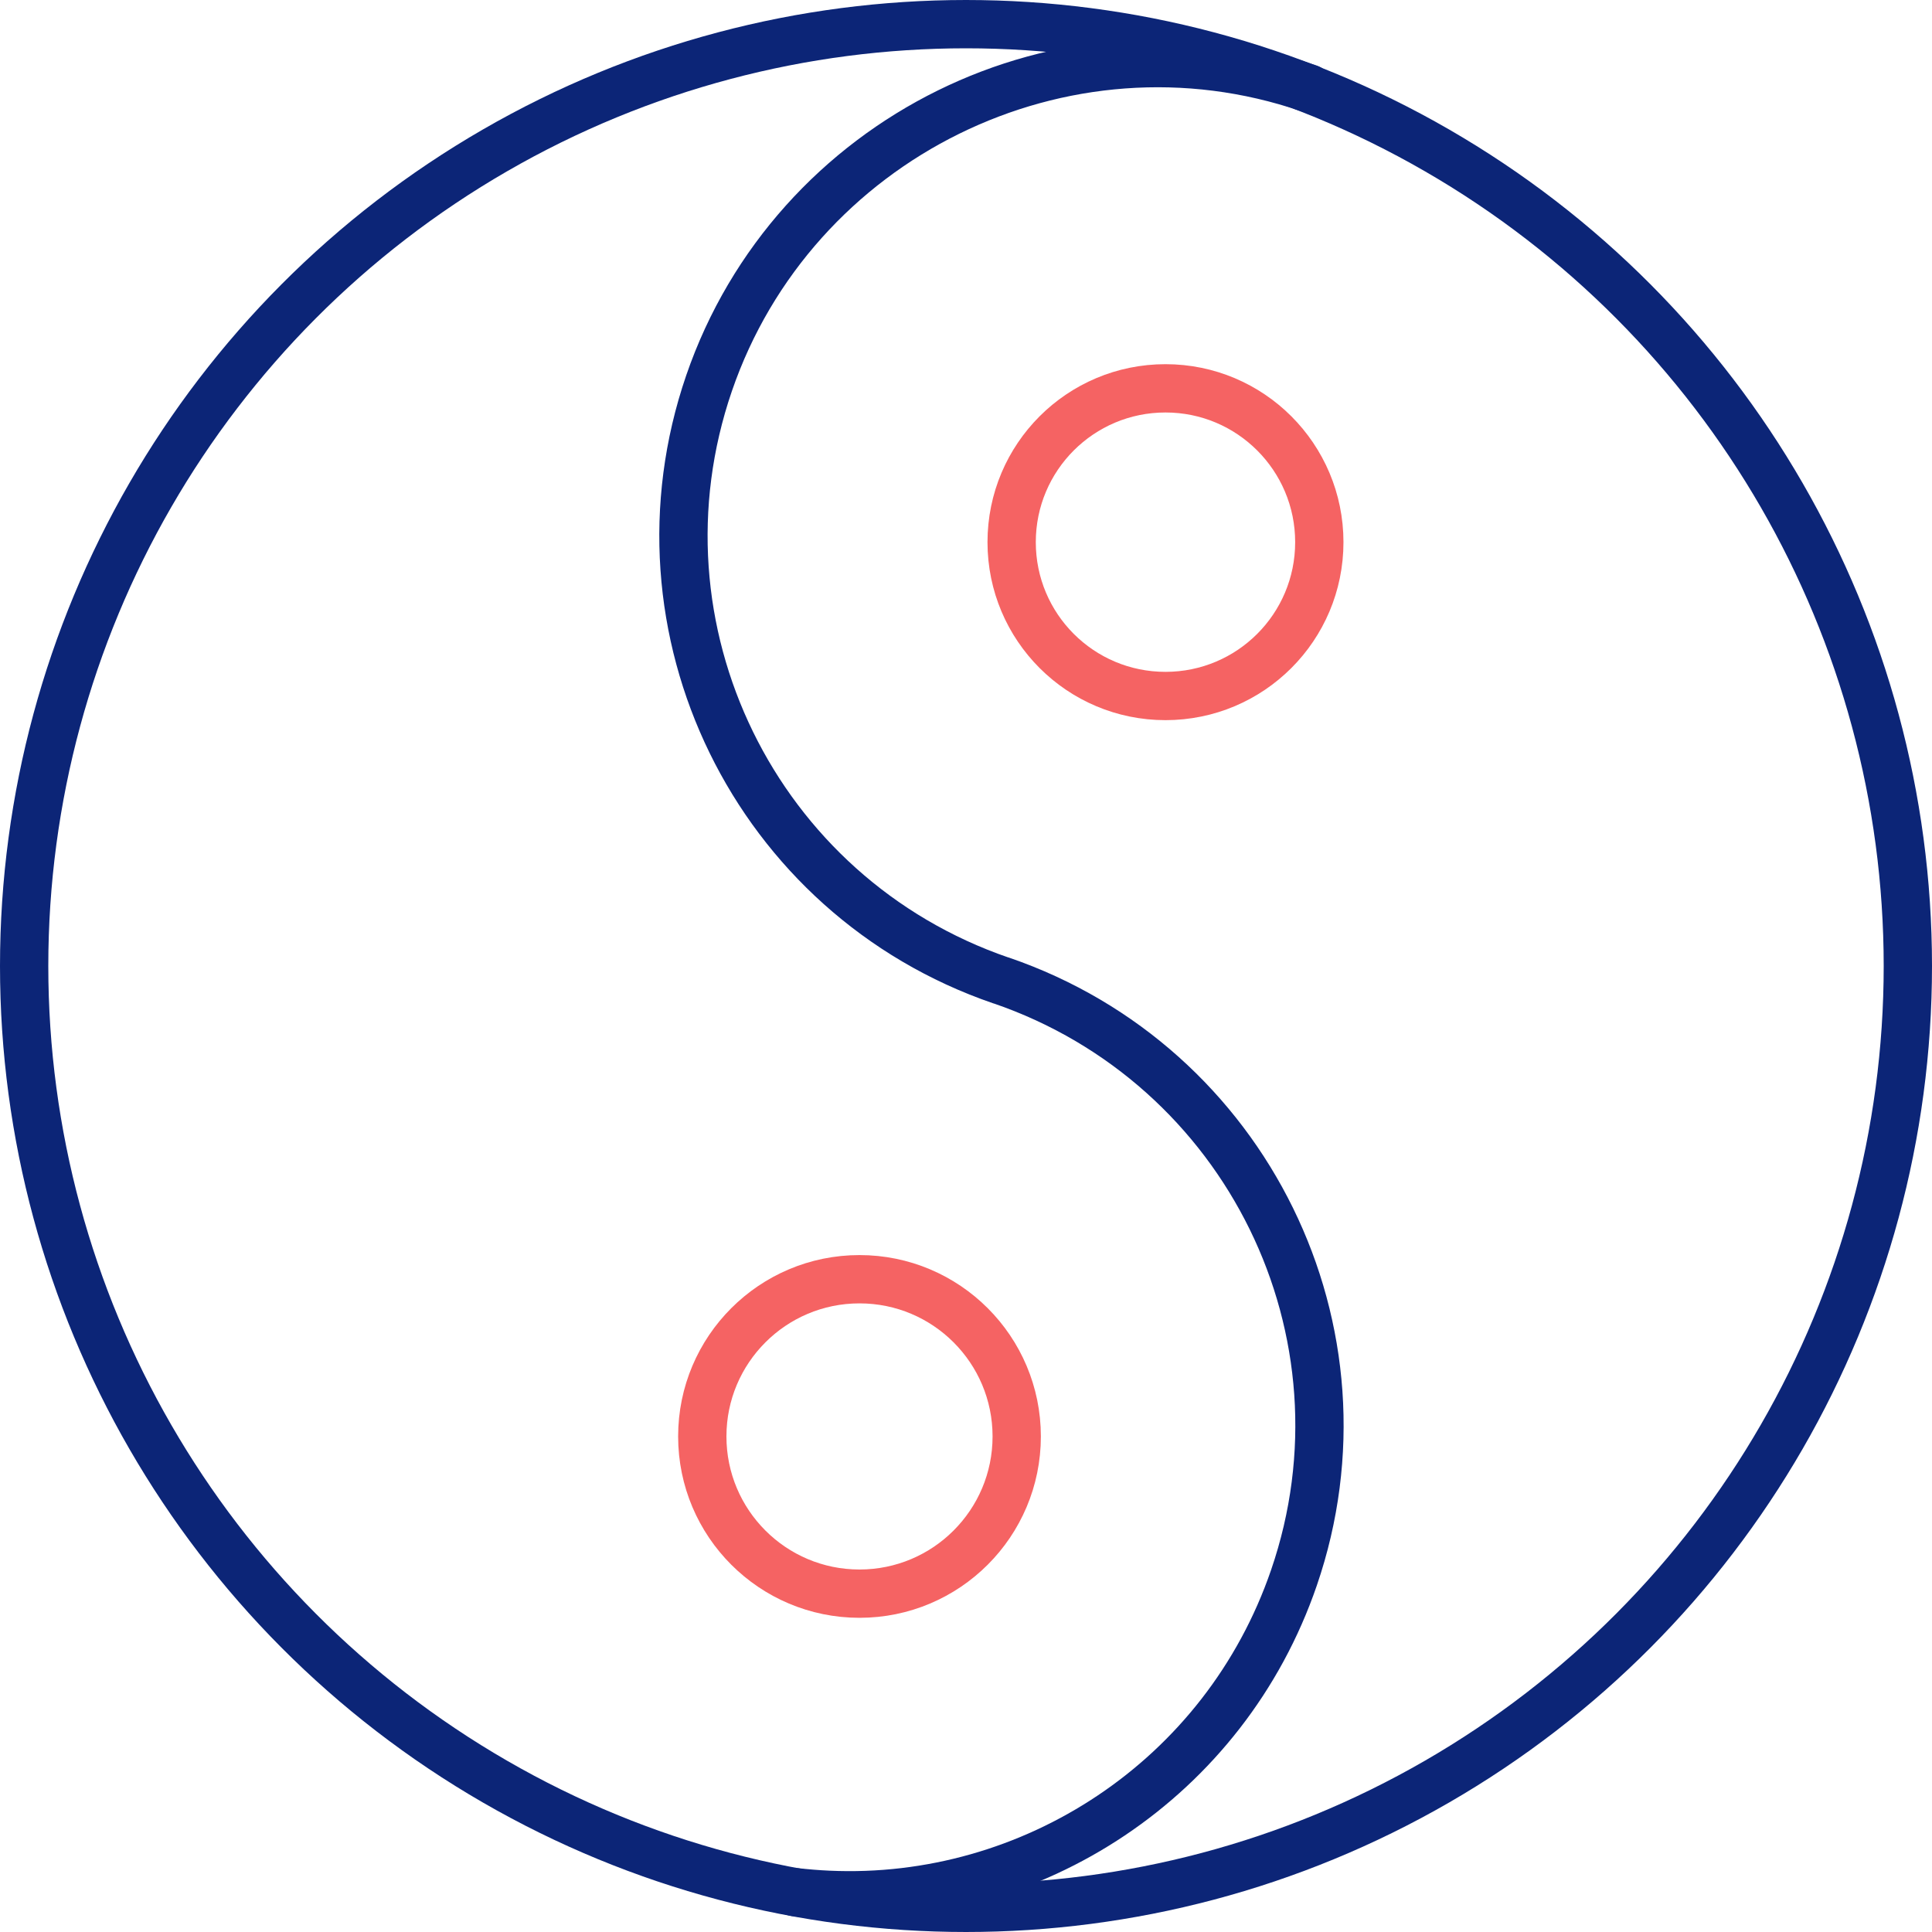 <?xml version="1.0" encoding="UTF-8"?> <svg xmlns="http://www.w3.org/2000/svg" id="Layer_2" data-name="Layer 2" viewBox="0 0 80 80"><defs><style> .cls-1 { stroke: #0c2577; } .cls-1, .cls-2 { fill: none; stroke-linecap: round; stroke-linejoin: round; stroke-width: 2px; } .cls-2 { stroke: #f56363; } </style></defs><g id="Icons"><g><circle class="cls-1" cx="40" cy="40" r="39"></circle><path class="cls-1" d="m32.92,78.35c.46.05.93.09,1.39.11,8.4.38,16.4-4.77,19.27-13.13,3.49-10.17-1.95-21.24-12.12-24.73h-.01c-10.17-3.49-15.58-14.56-12.09-24.73C32.85,5.7,44.03.17,54.2,3.66"></path><circle class="cls-2" cx="35.59" cy="59.48" r="6.51"></circle><path class="cls-2" d="m41.89,22.45c0,3.52,2.85,6.37,6.37,6.37s6.37-2.85,6.37-6.37-2.85-6.37-6.37-6.37-6.37,2.85-6.37,6.37Z"></path></g></g></svg> 